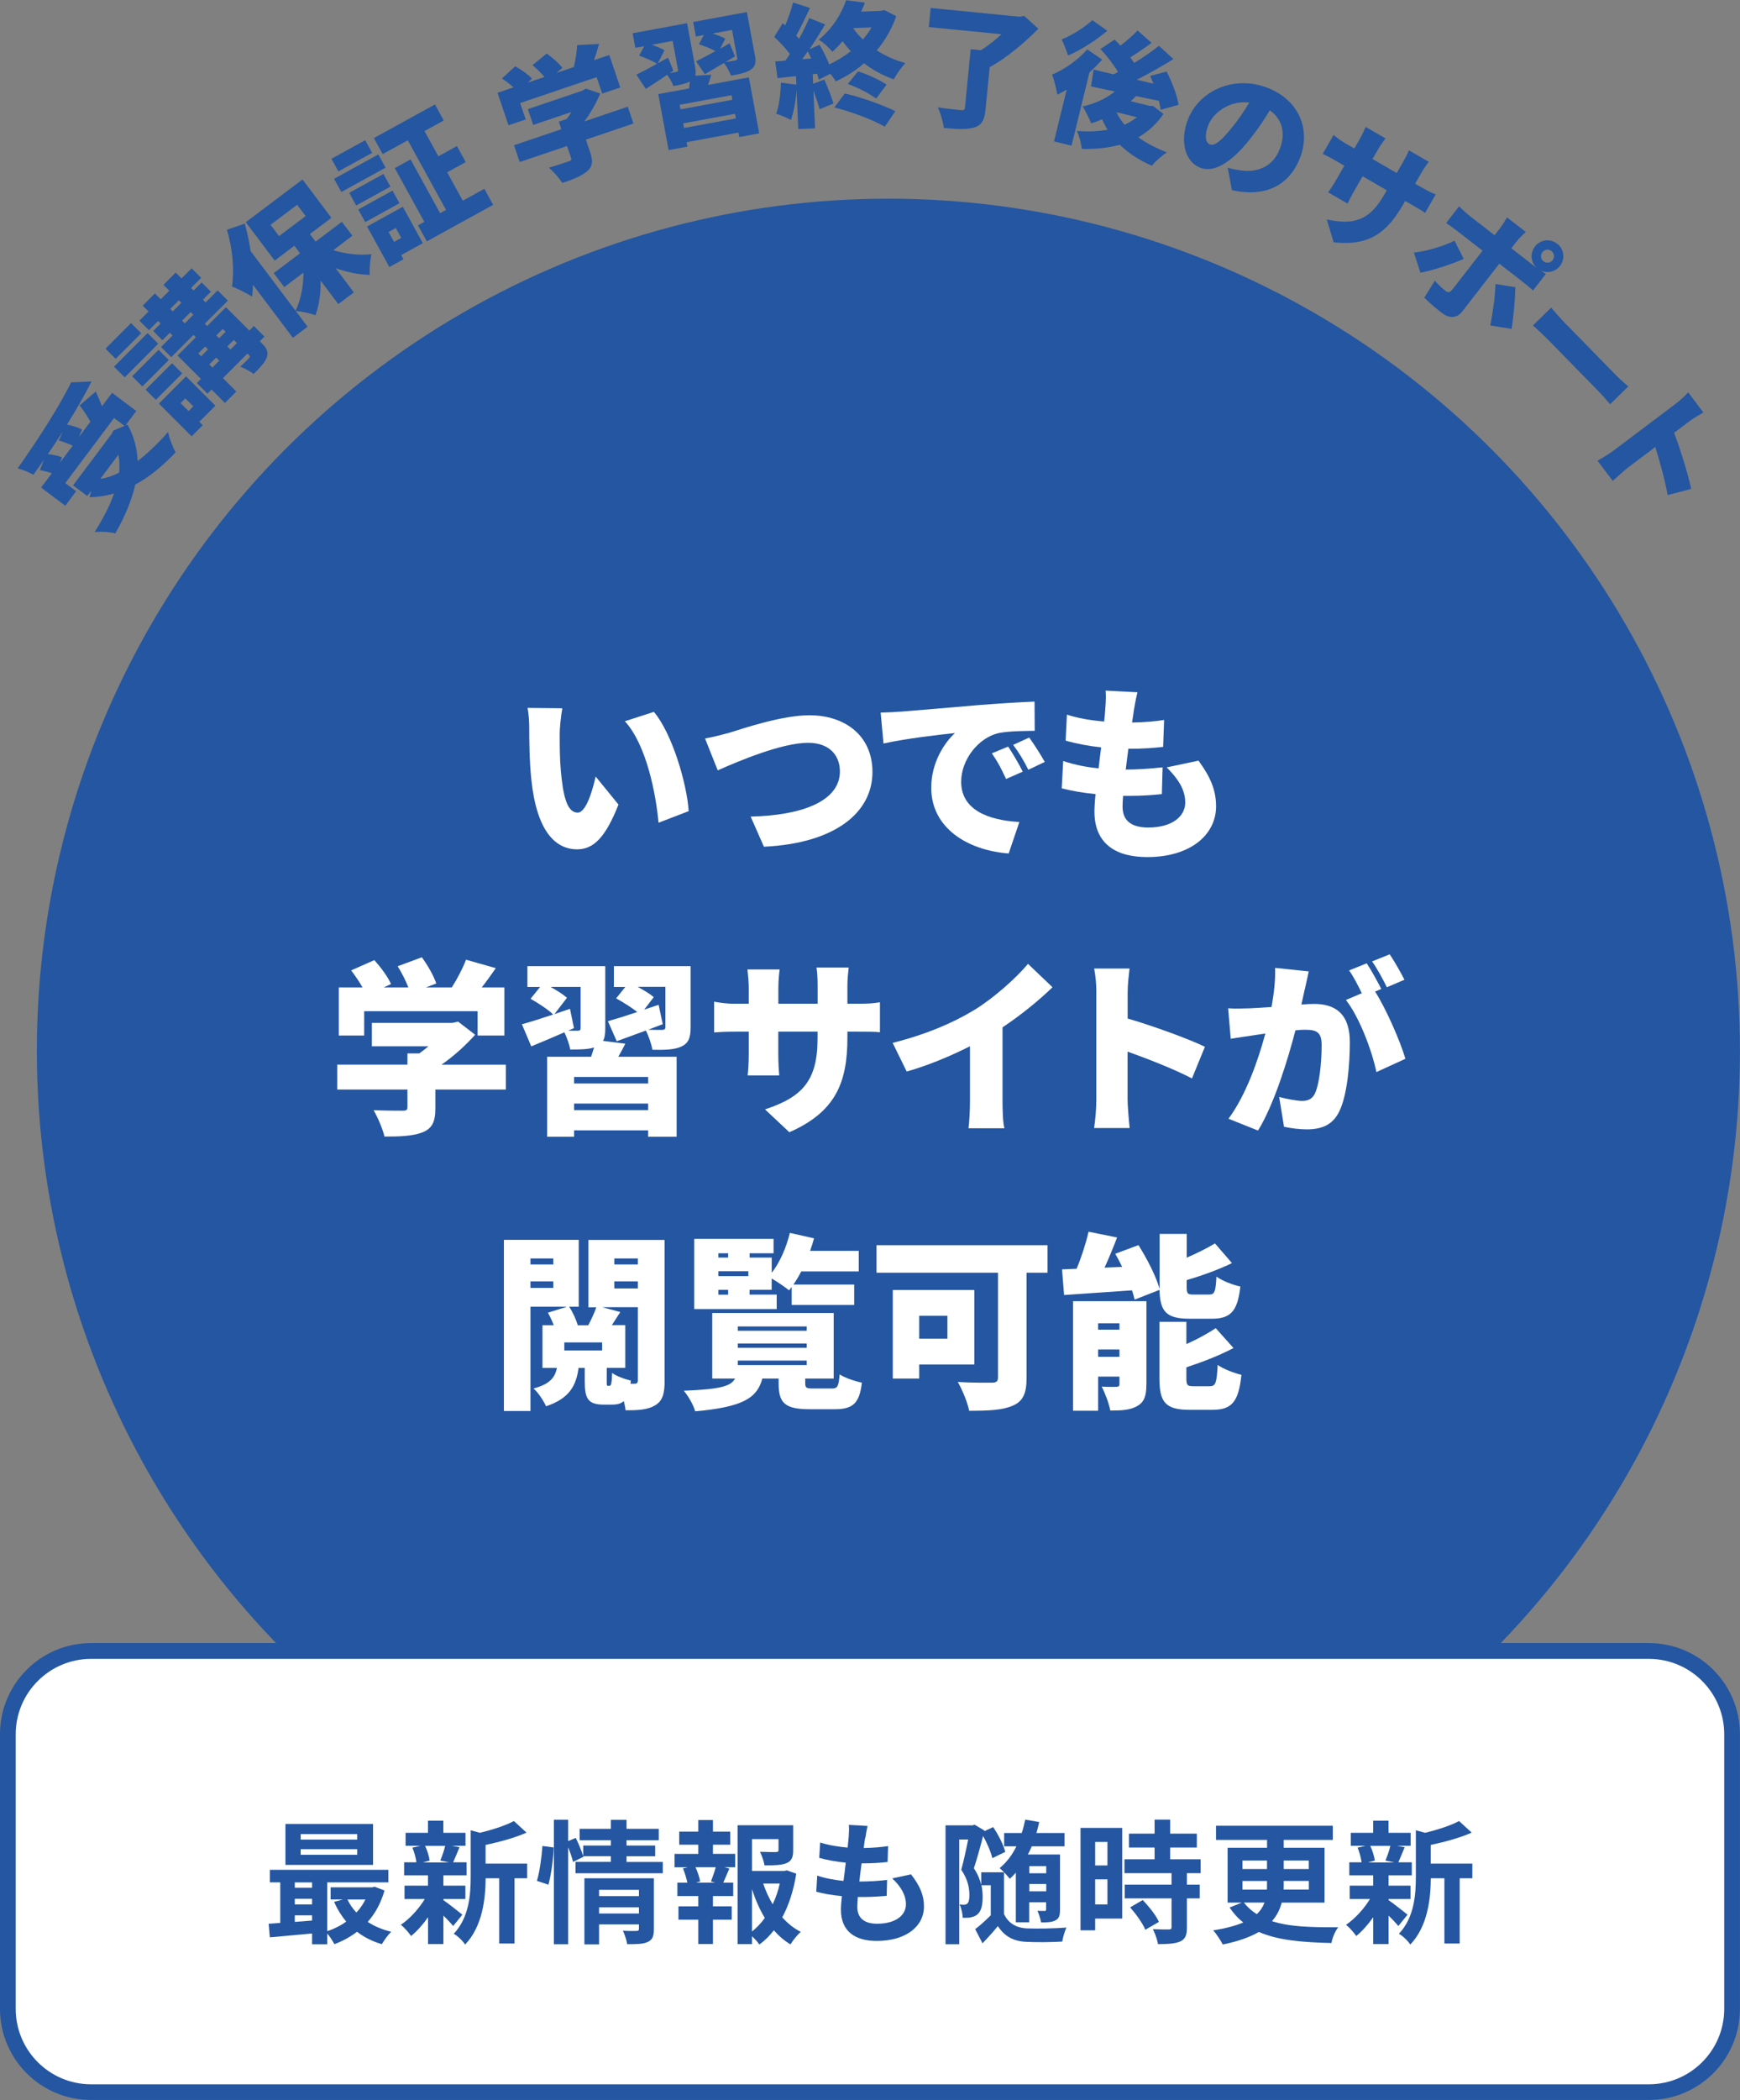 <?xml version="1.0" encoding="UTF-8"?>
<svg id="_レイヤー_2" data-name="レイヤー 2" xmlns="http://www.w3.org/2000/svg" viewBox="0 0 294.55 355.23">
  <rect x="0" y="0" width="294.55" height="355.23" fill="#808080" stroke="none"/>
  <defs>
    <style>
      .cls-1 {
        fill: #2456a1;
      }

      .cls-2 {
        fill: #fff;
      }
    </style>
  </defs>
  <g id="hosyo">
    <g>
      <g>
        <path class="cls-1" d="M21.59,71.84c1.11,1.99,1.64,4.05,1.7,6.16,1.71-1.31,3.44-2.97,5.16-4.93.18,1.01.8,2.58,1.27,3.46-2.26,2.37-4.51,4.2-6.83,5.45-.59,2.71-1.8,5.48-3.37,8.25-.84-.24-2.55-.36-3.5-.23,1.42-2.26,2.57-4.44,3.29-6.53-1.34.4-2.72.61-4.15.64l.29-1.11-.68.9-2.4-1.8,6.57-8.75.25-.52,1.89-.79-1.77-1.33-8.26,11.01,1.84,1.38-1.84,2.45-4.09-3.08,1.83-2.43c-.61-.2-1.4-.4-2.04-.52l.7-1.76c-.6.88-1.22,1.74-1.81,2.56-.68-.45-1.92-.9-2.65-1.09,3.5-4.93,7.12-10.62,9.06-14.55l3.44-.15c-1.14,2.27-2.57,4.78-4.15,7.29.89.16,1.91.5,2.55.84l-.57,1.32,1.99-2.65c-.54-.94-1.22-1.98-1.83-2.75l2.73-2.35c.4.86.74,1.71,1.06,2.49l1.7-2.27,4.1,3.07-1.83,2.44.33-.15ZM10.6,73.04c-.82,1.28-1.65,2.54-2.49,3.77.85.1,1.78.29,2.38.55l-.35.92,2.17-2.89c-.66-.32-1.59-.66-2.36-.87l.66-1.48ZM16.96,81.03c1.04-.18,2.12-.53,3.2-1.07.11-1.05.08-2.06-.13-3.03l-3.07,4.1Z"/>
        <path class="cls-1" d="M23.9,56.37l-4.32,4.33-1.72-1.72,4.32-4.33,1.73,1.72ZM26.79,58.14l-5.68,5.69-1.81-1.8,5.68-5.69,1.8,1.8ZM28.57,60.9l-4.47,4.47-1.73-1.72,4.47-4.47,1.73,1.72ZM44.75,56.95l-.77.77.3.3c.91.91,1.2,1.55.88,2.44-.33.88-1.13,1.71-2.22,2.8-.59-.46-1.55-.97-2.27-1.24.56-.5,1.28-1.22,1.47-1.41.19-.22.21-.34.02-.53l-.27-.27-4.15,4.15,2.27,2.27-1.93,1.93-2.27-2.27-.7.7-1.79-1.79.7-.7-3.96-3.95,3.09-3.1-.4-.4-3.76,3.77-1.73-1.72,1.95-1.95-.46-.46-1.26,1.26-1.56-1.56,1.26-1.26-.43-.43-1.55,1.55-1.61-1.61,1.55-1.55-.99-.99,2.06-2.06.99.99,1.45-1.45-.99-.99,2.07-2.08.99.99,1.71-1.71,1.61,1.61-1.71,1.71.43.43,1.36-1.36,1.57,1.56-1.35,1.36.46.46,2.03-2.03,1.73,1.72-3.91,3.91.4.4,3.19-3.19,3.96,3.95.77-.77,1.79,1.79ZM24.65,65.91l4.47-4.47,1.73,1.72-4.47,4.47-1.73-1.72ZM36.45,68.63l-2.71,2.72.58.57-1.88,1.89-5.54-5.54,4.59-4.6,4.97,4.96ZM29.25,52.68l1.45-1.45-.43-.43-1.45,1.45.43.43ZM30.57,68.19l1.36,1.35.8-.8-1.36-1.35-.8.8ZM31.28,54.7l1.45-1.45-.46-.46-1.45,1.45.46.46ZM33.57,59.79l.48.48,1.16-1.17-.48-.48-1.16,1.17ZM35.96,62.18l1.16-1.17-.53-.53-1.16,1.17.53.53ZM36.61,56.74l.48.48,1.1-1.1-.48-.48-1.1,1.1ZM40.11,58.03l-.53-.53-1.1,1.1.53.53,1.1-1.1Z"/>
        <path class="cls-1" d="M56.41,42.32c2.07.64,4.44.91,6.47.68-.23.93-.36,2.53-.28,3.49-1.78-.01-3.82-.43-5.78-1.12l3.08,4.09-2.63,1.98-3-3.98c.05,2.08-.24,4.11-.86,5.87-.87-.33-2.39-.66-3.35-.73l2.01,2.67-2.49,1.87-6.76-8.97c-.02.69-.07,1.38-.15,2.01-.69-.47-2.48-1.38-3.4-1.7.42-2.78.12-6.44-.86-9.61l3.03-1.04c.4,1.47.75,3.05.99,4.65l7.6,10.09c.91-1.9,1.36-4.27,1.33-6.45l-3.24,2.44-1.78-2.36,4.45-3.35-.96-1.28-3.33,2.51-4.89-6.49,9.6-7.23,4.89,6.49-3.64,2.74.96,1.28,4.45-3.35,1.78,2.36-3.24,2.44ZM47.24,39.94l4.5-3.39-1.44-1.91-4.5,3.39,1.44,1.91Z"/>
        <path class="cls-1" d="M62.99,25.86l-5.71,3.14-1.17-2.14,5.71-3.14,1.18,2.14ZM56.55,30.25l7.49-4.12,1.23,2.23-7.49,4.12-1.23-2.23ZM66.08,31.57l-5.79,3.19-1.17-2.14,5.79-3.19,1.18,2.13ZM60.66,35.43l5.79-3.19,1.17,2.14-5.79,3.19-1.18-2.13ZM71.57,41.14l-3.66,2.01.39.71-2.39,1.31-3.77-6.86,6.05-3.33,3.38,6.15ZM81.99,31.94l1.49,2.71-11.23,6.18-1.49-2.71,1.07-.59-5-9.09,2.67-1.47,5,9.09,1.01-.55-6.48-11.78-4.25,2.34-1.49-2.71,10.34-5.69,1.49,2.71-3.26,1.79,2.35,4.27,3.14-1.73,1.49,2.71-3.14,1.73,2.64,4.8,3.66-2.01ZM65.77,39.24l.93,1.68,1.22-.68-.92-1.68-1.23.68Z"/>
        <path class="cls-1" d="M88.98,20.21l-2.9.98-1.86-5.49,2.71-.92c-.58-.52-1.32-1.08-1.96-1.5l2.25-2.07c1,.57,2.21,1.4,2.83,2.09l-.7.67,2.82-.95c-.56-.67-1.34-1.43-2.03-2l2.41-1.96c.97.67,2.09,1.67,2.66,2.43l-1.02.85,2.95-1c.3-1.22.52-2.63.55-3.71l3.72-.19c-.27.95-.55,1.88-.86,2.74l2.59-.87,1.86,5.49-3.06,1.03-.94-2.78-12.95,4.38.94,2.78ZM107.24,20.89l-8.06,2.73.72,2.14c.51,1.52.44,2.42-.56,3.26-.99.81-2.41,1.34-4.16,1.93-.49-.81-1.51-1.94-2.26-2.59,1.22-.34,2.91-.91,3.33-1.06.43-.15.53-.27.43-.57l-.69-2.03-8.02,2.71-.96-2.84,8.02-2.71-.43-1.28,1.35-.46c.28-.38.55-.78.77-1.17l-6.46,2.18-.9-2.67,9.19-3.11.61-.37,2.45.84c-.65,1.53-1.58,3.23-2.69,4.72l7.35-2.49.96,2.84Z"/>
        <path class="cls-1" d="M120.41,12.66c-.17.58-.36,1.17-.56,1.71l6.92-1.28,1.75,9.47-3.37.62-.14-.75-8.78,1.62.14.75-3.19.59-1.75-9.47,5.21-.96c.06-.4.1-.8.15-1.17-.69.38-1.64.55-2.79.77-.2-.6-.66-1.34-1.06-1.91-1.24.85-2.51,1.68-3.62,2.39l-1.59-2.41c.93-.45,2.18-1.11,3.49-1.84-.68-.47-2.03-1.02-3.03-1.37l.87-1.61-1.51.28-.46-2.46,9.22-1.71,1.36,7.36c.12.66.14,1.14,0,1.53l2.72-.16ZM113.34,12.38l1.15-.21c.24-.05.32-.15.28-.37l-.9-4.88-3.57.66c.8.26,1.67.61,2.19.93l-1.13,2.2,1.73-.96.89,2.2-.63.44ZM123.84,16.1l-8.78,1.62.14.78,8.78-1.62-.14-.78ZM124.57,20.03l-.14-.78-8.78,1.62.15.78,8.78-1.62ZM127.79,9.29c.24,1.27.08,1.94-.69,2.49-.77.53-1.9.76-3.35,1.01-.26-.66-.74-1.54-1.2-2.14-1.14.67-2.25,1.33-3.23,1.9l-1.48-2.18c.9-.44,2.05-1.04,3.28-1.73-.76-.41-1.93-.86-2.81-1.16l.84-1.55-1.35.25-.46-2.46,9.09-1.68,1.34,7.25ZM124.42,9.53l-1.61.98c.67-.1,1.44-.24,1.67-.28.26-.07.36-.16.32-.4l-.88-4.77-3.28.61c.8.26,1.62.57,2.13.87l-.86,1.69c.54-.31,1.06-.59,1.6-.89l.91,2.19Z"/>
        <path class="cls-1" d="M151.73,2.69c-.76,2.2-1.9,4.17-3.32,5.83,1.44.93,3.1,1.68,4.86,2.15-.65.66-1.55,1.92-1.96,2.75-1.86-.64-3.54-1.57-5.04-2.72-1.46,1.28-3.11,2.3-4.8,3.07-.19-.35-.53-.84-.91-1.29l-1.97.99c-.06-.31-.14-.65-.27-1l-.74.08.07,1.62,1.89-.71c.57,1.29,1.23,2.93,1.55,4.05l-2.35.96c-.22-.85-.63-2.03-1.04-3.14l.27,6.38-2.84.12-.28-6.59c-.15,1.88-.5,3.79-.96,5.06-.58-.34-1.82-.85-2.51-1.07.53-1.33.76-3.37.82-5.25l2.61.34-.06-1.44-3.13.33-.39-2.81,1.71-.14c.26-.35.51-.72.77-1.12-.69-.96-1.74-2.07-2.65-2.89l1.44-2.32.42.37c.53-1.27,1.04-2.71,1.33-3.87l2.86.92c-.77,1.61-1.6,3.39-2.33,4.68.17.17.33.37.48.55.67-1.22,1.27-2.45,1.73-3.53l2.69,1.09c-.8,1.34-1.73,2.83-2.67,4.22l1.71-.79c.61,1.01,1.22,2.23,1.65,3.32,1.31-.6,2.54-1.35,3.66-2.23-.5-.52-.95-1.09-1.4-1.68-.52.61-1.1,1.22-1.73,1.79-.5-.66-1.58-1.65-2.3-2.05,2.4-1.95,3.88-4.48,4.62-6.68l3.2.41c-.21.51-.41,1.01-.64,1.52l3.4-.14.51-.13,2.05,1.04ZM137.33,9.89c-.2-.4-.4-.82-.59-1.2-.32.46-.64.91-.94,1.33l1.53-.13ZM143.02,15.82c2.92.65,6.39,1.95,8.55,2.98l-1.79,2.63c-2.04-1.18-5.62-2.52-8.54-3.26l1.77-2.36ZM145.24,12.07c1.67.52,3.68,1.47,4.84,2.24l-1.76,2.36c-1.12-.83-3.15-1.9-4.8-2.46l1.72-2.13ZM144.41,4.76c.48.68,1.03,1.31,1.66,1.92.56-.63,1.05-1.33,1.47-2.05l-3.14.13Z"/>
        <path class="cls-1" d="M175.78,4.86c-2.27,2.29-5.36,4.94-8.24,6.49l-.72,7.28c-.17,1.75-.68,2.59-1.99,2.96-1.28.35-2.97.25-5.06.05-.11-.99-.57-2.53-1-3.48,1.43.23,3.34.42,3.86.47.49.05.68-.05.72-.43l.97-9.88,1.73.17c1.21-.74,2.44-1.73,3.49-2.7l-12.31-1.21.32-3.23,15.05,1.48.78-.13,2.39,2.16Z"/>
        <path class="cls-1" d="M186.58,10.07c-.65.75-1.38,1.47-2.16,2.19l-3.03,12.38-2.96-.72,2.14-8.77c-.55.33-1.06.62-1.58.87-.12-.75-.55-2.58-.89-3.4,2.07-.86,4.39-2.46,5.94-4.26l2.53,1.71ZM187.44,5.21c-1.9,1.6-4.49,3.27-6.64,4.18-.24-.73-.73-2.04-1.08-2.72,1.78-.71,3.97-2.09,5.19-3.26l2.53,1.8ZM196.97,19.25c-1.2,1.75-2.63,3.05-4.29,3.97,1.34.98,2.99,1.82,4.85,2.56-.82.5-1.96,1.54-2.55,2.26-2.2-.98-4-2.16-5.41-3.55-1.97.54-4.13.75-6.44.7-.09-.86-.44-2.27-.84-3.04,1.85.15,3.6.09,5.21-.21-.35-.55-.65-1.13-.94-1.76-.6.27-1.24.51-1.84.69-.27-.71-.98-2.17-1.46-2.87,1.96-.4,3.95-1.31,5.47-2.52l-4.04-.87.44-2.84c.99.24,2.1.52,3.36.8.26-.12.5-.25.77-.39-.74-1.25-1.92-2.77-2.97-3.89l2.39-1.6c.32.31.65.67.98,1.03,1.02-.77,2.14-1.73,2.9-2.56l2.39,2.09c-1.21.87-2.52,1.78-3.62,2.46.25.32.47.63.66.93,1.55-.92,3.03-1.95,4.19-2.9l2.45,2.25c-1.92,1.2-4.11,2.45-6.2,3.5l2.83.67c-.19-.46-.36-.9-.56-1.32l2.78-.74c.9,1.75,1.82,4.07,2.02,5.63l-3.04.84c-.03-.43-.14-.96-.28-1.51-1.28-.27-2.59-.54-3.87-.81-.28.3-.59.6-.91.87l3.26.8h.53s1.76,1.35,1.76,1.35ZM189,18.98c.33.73.81,1.45,1.36,2.12.78-.34,1.47-.78,2.1-1.27l-3.46-.85Z"/>
        <path class="cls-1" d="M208.54,32.17l-.71-3.79c.92.25,1.53.35,2.2.45,2.92.42,5.45-.72,6.56-3.48,1.09-2.7.55-5.15-1.63-6.69-.96,1.58-2.07,3.25-3.44,4.96-2.92,3.68-5.93,5.73-8.4,4.73-2.59-1.05-3.43-4.64-1.99-8.22,2.01-4.98,8-7.47,13.58-5.22,5.33,2.15,7.22,7.19,5.3,11.94-1.78,4.41-5.67,6.59-11.48,5.32ZM204.8,24.43c.84.34,1.98-.68,3.71-2.81,1.03-1.24,2.05-2.74,2.97-4.27-3.43-.41-6.12,1.79-6.92,3.77-.73,1.82-.48,3.01.25,3.31Z"/>
        <path class="cls-1" d="M225.76,40.98l-1.16-3.85c4.65.97,7.22.18,9.76-4.24l.4-.7-4.1-2.37-1.36,2.36c-.55.96-.93,1.75-1.18,2.26l-3.3-1.91c.34-.45.84-1.18,1.39-2.14l1.36-2.36-1.41-.81c-1.05-.61-1.66-.91-2.25-1.2l1.85-3.2c.4.34,1.03.88,2.09,1.49l1.41.81.93-1.62c.37-.64.67-1.3.99-2.03l3.36,1.94c-.33.44-.79,1.05-1.28,1.89l-.92,1.6,4.1,2.37,1.06-1.84c.46-.8.8-1.47,1-2l3.36,1.94c-.35.47-.79,1.05-1.25,1.86l-1.06,1.84,1.04.6c1.13.65,1.7.93,2.45,1.21l-1.8,3.13c-.51-.37-1.2-.77-2.31-1.41l-1.06-.61-.36.63c-2.67,4.63-5.66,7.05-11.75,6.37Z"/>
        <path class="cls-1" d="M240.45,46.13l-1.1-3.4c2.09-.23,4.92-1.04,6.87-2.01l1.56,3.07c-2.1.94-5.58,2.04-7.32,2.34ZM263.6,41.21c1.18.91,1.39,2.59.48,3.77-.8,1.03-2.2,1.32-3.33.76.33.23.68.44.94.59l-2.18,2.81c-.57-.53-1.33-1.15-1.85-1.55l-3.85-2.99-6.28,8.09c-.84,1.09-2.09,1.29-3.46.23-1.07-.83-2.07-1.67-2.97-2.57l1.79-2.86c.64.72,1.36,1.37,1.79,1.7.45.35.72.33,1.09-.12.41-.48,4.58-5.87,5.2-6.67l-4.28-3.32c-.53-.41-1.33-1-1.89-1.35l2.2-2.83c.5.5,1.17,1.14,1.72,1.57l4.28,3.32.93-1.19c.39-.5.98-1.44,1.17-1.83l3.19,2.47c-.25.21-1.16,1.1-1.54,1.58l-.91,1.18,3.83,2.97c.14.11.28.22.46.33-1.02-.93-1.15-2.49-.29-3.6.91-1.18,2.59-1.39,3.76-.47ZM255.89,55.63l-3.61-.57c.44-2.23.86-5.3.88-7.02l3.35.54c0,1.83-.32,5.2-.62,7.05ZM261.28,44.2c.48.37,1.18.29,1.55-.19.37-.48.29-1.18-.19-1.55s-1.18-.28-1.55.2-.28,1.18.2,1.55Z"/>
        <path class="cls-1" d="M265.21,54.94l8.38,8.56c.71.73,1.56,1.44,2.05,1.87l-3.08,3.01c-.4-.44-1.2-1.42-1.85-2.08l-8.38-8.56c-.9-.92-2.13-2.08-2.83-2.69l3.08-3.01c.58.69,1.84,2.11,2.62,2.9Z"/>
        <path class="cls-1" d="M283.6,68.35c.72-.54,1.6-1.32,2.18-1.98l2.56,3.4c-.74.44-1.61.93-2.48,1.58l-2.47,1.86c1.13,2.96,2.48,7.42,2.89,9.49l-3.98,1.05c-.43-2.52-1.34-5.71-2.09-8.14l-4.63,3.49c-.49.37-1.83,1.55-2.57,2.25l-2.58-3.42c.87-.46,2.14-1.28,2.88-1.83l10.29-7.75Z"/>
      </g>
      <circle class="cls-1" cx="150.39" cy="177.76" r="144.15"/>
      <g>
        <path class="cls-2" d="M94.75,124.13c0,2.09,0,4.15.19,6.27.38,4.15,1.01,7.06,2.85,7.06,1.46,0,2.57-3.96,3.04-6.11l3.87,4.75c-2.22,5.61-4.25,7.57-7,7.57-3.77,0-6.87-3.2-7.76-11.85-.32-3.01-.35-6.65-.35-8.65,0-.95-.06-2.31-.29-3.42l5.89.06c-.25,1.33-.44,3.39-.44,4.31ZM116.58,137.21l-5.1,1.96c-.44-4.78-2-13.11-5.7-17.17l4.91-1.58c3.1,3.64,5.61,12.23,5.89,16.79Z"/>
        <path class="cls-2" d="M123.49,123.94c2.28-.7,8.87-2.95,13.53-2.95,5.99,0,10.67,3.42,10.67,9.6,0,6.94-6.43,12.07-18.37,12.64l-2.25-5.1c8.74-.19,15.11-2.63,15.11-7.63,0-2.79-1.84-4.85-5.38-4.85-4.37,0-11.53,2.98-15.3,4.66l-2.15-5.39c1.17-.19,3.01-.67,4.15-.98Z"/>
        <path class="cls-2" d="M152.35,120.39c2.98-.25,7.76-.63,13.56-1.14,3.17-.25,6.91-.48,9.22-.57l.03,4.94c-1.65.03-4.34.03-6.08.38-3.42.76-6.37,4.47-6.37,8.24,0,4.66,4.37,6.49,9.85,6.81l-1.81,5.32c-7.06-.54-13.11-4.37-13.11-11.12,0-4.34,2.31-7.7,4.02-9.25-2.72.29-8.3.92-12.1,1.77l-.48-5.23c1.27-.03,2.66-.1,3.26-.16ZM173.13,130.53l-2.82,1.24c-.86-1.84-1.39-2.88-2.41-4.34l2.76-1.14c.79,1.17,1.9,3.07,2.47,4.24ZM176.87,128.88l-2.79,1.33c-.92-1.81-1.52-2.79-2.57-4.21l2.72-1.24c.82,1.14,2,2.98,2.63,4.12Z"/>
        <path class="cls-2" d="M191.93,120.26c-.06.41-.16,1.08-.29,1.96,2.15-.03,4.15-.22,5.42-.44l-.16,4.56c-1.74.19-3.36.32-5.89.32-.16,1.14-.29,2.34-.44,3.52h.03c1.81,0,4.24-.16,6.21-.38l-.13,4.53c-1.55.16-3.36.29-5.26.29h-1.3c-.06.73-.09,1.36-.09,1.84,0,2.38,1.52,3.52,4.34,3.52,4.21,0,6.27-2,6.27-4.21s-1.2-4.02-3.14-5.96l5.38-1.14c2.06,2.79,2.98,5.04,2.98,7.73,0,4.81-4.34,8.58-11.66,8.58-5.39,0-8.93-2.31-8.93-7.7,0-.7.06-1.74.19-2.95-2.22-.22-4.15-.57-5.73-.98l.25-4.62c2,.67,4.02,1.05,5.99,1.24.13-1.17.29-2.38.44-3.55-2.12-.22-4.25-.63-6.02-1.14l.22-4.4c1.77.6,4.02.98,6.3,1.17.09-.76.16-1.49.19-2.09.13-1.68.13-2.34.06-3.14l5.39.29c-.32,1.33-.48,2.28-.63,3.17Z"/>
        <path class="cls-2" d="M85.64,184.3h-11.94v3.17c0,2.25-.51,3.42-2.22,4.09-1.68.63-3.8.7-6.4.7-.29-1.3-1.14-3.26-1.84-4.47,1.77.09,4.28.09,4.91.09s.82-.13.82-.57v-3.01h-11.88v-4.21h11.88v-1.9h2c.54-.38,1.08-.79,1.55-1.2h-9.57v-3.96h13.62l.98-.22,2.88,2.22c-1.55,1.74-3.55,3.58-5.7,5.07h10.9v4.21ZM61.66,175.17h-4.31v-8.14h4.02c-.54-.95-1.27-2.03-1.93-2.88l3.93-1.74c1.08,1.2,2.31,2.85,2.82,4.05l-1.24.57h4.18c-.44-1.14-1.14-2.5-1.81-3.58l4.09-1.52c.98,1.33,2.03,3.17,2.44,4.43l-1.74.67h4.37c.95-1.49,1.87-3.26,2.41-4.69l5.04,1.43c-.79,1.14-1.58,2.25-2.38,3.26h3.83v8.14h-4.53v-4.12h-19.2v4.12Z"/>
        <path class="cls-2" d="M105.86,176.54c-.38.76-.79,1.52-1.2,2.22h9.88v13.53h-4.82v-1.08h-12.54v1.08h-4.56v-13.53h7.44c.19-.54.35-1.08.51-1.58-1.05.35-2.41.35-4.05.35-.13-.89-.57-2.03-.98-2.91-1.93.85-3.9,1.68-5.61,2.38l-1.58-3.74c1.39-.38,3.29-.98,5.29-1.65-.82-.82-2.53-1.93-3.83-2.66l1.62-2h-2.15v-3.52h13.18v10.52c0,.95-.09,1.62-.38,2.12l3.8.48ZM96.17,174.35h1.65c.35,0,.47-.13.47-.44v-6.97h-5.1c1.04.57,2.15,1.27,2.79,1.84l-2.12,2.76,2.63-.89.67,3.26-.98.44ZM109.72,182.17h-12.54v1.11h12.54v-1.11ZM109.72,187.78v-1.11h-12.54v1.11h12.54ZM116.91,173.78c0,1.81-.38,2.69-1.58,3.26-1.2.54-2.82.57-4.88.54-.19-.98-.63-2.31-1.11-3.26-1.74.63-3.45,1.27-4.94,1.81l-1.49-3.39c1.36-.38,3.1-.92,4.97-1.55-.95-.76-2.44-1.68-3.58-2.31l1.55-1.93h-1.93v-3.52h12.99v10.36ZM112.19,173.24l-2.47.95c.95.03,2.06.03,2.38.03.38-.03.54-.13.54-.48v-6.81h-4.69c1.04.57,2.09,1.2,2.72,1.74l-1.62,2.12c.82-.29,1.62-.54,2.44-.82l.7,3.26Z"/>
        <path class="cls-2" d="M133.62,191.52l-4.12-3.86c6.33-2.09,8.9-4.85,8.9-12.01v-1.14h-6.65v3.83c0,1.55.09,2.79.16,3.58h-5.35c.09-.79.19-2.03.19-3.58v-3.83h-2.28c-1.71,0-2.66.06-3.58.13v-5.2c.73.13,1.87.35,3.58.35h2.28v-2.63c0-1.05-.1-2.06-.22-3.17h5.45c-.09.76-.22,1.84-.22,3.2v2.6h6.65v-2.98c0-1.3-.06-2.34-.19-3.14h5.45c-.09.82-.22,1.84-.22,3.14v2.98h1.68c1.84,0,2.72-.06,3.83-.25v5.07c-.89-.1-2-.1-3.8-.1h-1.71v1.01c0,7.51-1.93,12.54-9.82,16Z"/>
        <path class="cls-2" d="M164.96,170.83c3.2-1.96,7.06-5.38,9.06-7.79l4.15,3.96c-2.38,2.31-5.45,4.78-8.46,6.78v12.48c0,1.52.06,3.71.32,4.59h-6.08c.13-.86.25-3.07.25-4.59v-9.28c-3.2,1.62-7.03,3.23-10.71,4.28l-2.38-4.85c5.77-1.46,10.3-3.42,13.84-5.58Z"/>
        <path class="cls-2" d="M185.6,167.95c0-1.27-.13-2.91-.38-4.12h5.99c-.13,1.2-.32,2.6-.32,4.12v4.34c4.28,1.24,10.42,3.48,13.08,4.78l-2.19,5.35c-3.2-1.65-7.54-3.33-10.9-4.53v8.14c0,.86.19,3.36.35,4.78h-6.02c.22-1.36.38-3.48.38-4.78v-18.09Z"/>
        <path class="cls-2" d="M220.87,167.35c-.19.86-.38,1.74-.57,2.57.86-.06,1.58-.1,2.15-.1,3.64,0,6.05,1.71,6.05,6.46,0,3.71-.41,8.9-1.77,11.69-1.08,2.28-2.95,3.07-5.51,3.07-1.24,0-2.72-.19-3.86-.44l-.82-5.04c1.17.32,3.07.67,3.87.67,1.01,0,1.74-.35,2.15-1.2.79-1.58,1.17-5.29,1.17-8.24,0-2.31-.95-2.6-2.92-2.6-.38,0-.89.03-1.52.1-1.27,4.94-3.64,12.61-6.33,16.95l-5-2c3.01-4.05,5.07-10.07,6.24-14.41-.82.13-1.52.22-1.96.29-1.01.16-2.85.41-3.9.6l-.44-5.16c1.24.09,2.44.03,3.71,0,.92-.03,2.22-.13,3.64-.22.44-2.47.67-4.66.6-6.62l5.7.6c-.22.95-.48,2.15-.67,3.04ZM233.82,167.29l-1.04.44c1.9,2.98,4.28,8.46,5.13,11.37l-4.91,2.25c-.76-3.67-2.88-9.28-5.16-12.2l2.69-1.14c-.6-1.24-1.39-2.79-2.15-3.86l2.98-1.2c.79,1.17,1.9,3.23,2.47,4.34ZM237.75,165.73l-2.98,1.27c-.63-1.3-1.65-3.17-2.5-4.37l2.98-1.2c.82,1.2,1.96,3.23,2.5,4.31Z"/>
        <path class="cls-2" d="M112.51,233.57c0,2.09-.32,3.36-1.55,4.12s-2.82.89-5.07.86c-.03-.44-.16-.98-.29-1.55-.47.44-1.14.6-1.96.6h-1.42c-2.69,0-3.23-1.01-3.23-3.93v-2.28h-1.05c-.41,3.04-1.58,5.19-5.51,6.49-.38-.89-1.33-2.34-2.12-3.01,2.76-.73,3.64-1.84,3.96-3.48h-2.44v-7.22h1.9c-.25-.73-.63-1.49-.98-2.12l3.23-1.01h-6.18v17.64h-4.5v-28.95h12.67v11.31h-1.62c.63.95,1.2,2.22,1.46,3.14h1.77c.48-.92,1.05-2.09,1.36-3.04h-1.33v-11.4h12.89v23.85ZM89.8,212.88v1.01h3.86v-1.01h-3.86ZM93.66,217.86v-1.11h-3.86v1.11h3.86ZM95.53,228.44h6.4v-1.36h-6.4v1.36ZM107.41,234.07c.41,0,.57-.16.57-.6v-12.35h-6.02l3.04.82c-.51.79-.98,1.55-1.43,2.22h2.28v7.22h-3.14v2.25c0,.73,0,.79.22.79h.22c.29,0,.41-.29.47-2.19.67.54,2.19,1.08,3.17,1.3l-.06.54h.67ZM103.99,212.88v1.01h3.99v-1.01h-3.99ZM103.99,217.95h3.99v-1.2h-3.99v1.2Z"/>
        <path class="cls-2" d="M140.83,234.87c.95,0,1.14-.35,1.3-2.38.86.57,2.63,1.17,3.77,1.39-.41,3.55-1.55,4.5-4.62,4.5h-4.21c-4.25,0-5.26-1.08-5.26-4.37v-.82h-2.76c-.86,3.2-3.1,4.81-11.37,5.54-.25-1.01-1.2-2.63-1.93-3.48,6.24-.25,7.98-.76,8.68-2.06h-3.86v-11.09h20.56v11.09h-4.82v.79c0,.82.22.89,1.39.89h3.14ZM131.49,221.44h-13.97v-11.88h13.43v2.44h-4.05v.73h3.74v2.57c1.39-1.77,2.47-4.28,3.07-6.75l4.09.92c-.19.7-.41,1.43-.67,2.12h8.24v3.48h-9.73c-.41.79-.86,1.55-1.33,2.22h10.29v3.45h-10.58v-3.04c-.16.19-.29.38-.44.57-.67-.54-1.96-1.43-2.95-2v1.9h-3.74v.82h4.59v2.44ZM121.61,212v.73h1.65v-.73h-1.65ZM121.61,215.04v.82h5.07v-.82h-5.07ZM121.61,219h1.65v-.82h-1.65v.82ZM124.9,225.11h11.66v-.73h-11.66v.73ZM124.9,227.99h11.66v-.73h-11.66v.73ZM124.9,230.91h11.66v-.76h-11.66v.76Z"/>
        <path class="cls-2" d="M177.33,215.29h-3.55v17.8c0,2.6-.6,3.93-2.28,4.66-1.74.79-4.12.89-7.44.89-.25-1.36-1.2-3.64-1.93-4.88,2.12.16,5,.13,5.77.13s1.04-.22,1.04-.89v-17.71h-20.56v-4.66h28.95v4.66ZM155.6,230.81v2.38h-4.47v-14.98h13.81v12.61h-9.34ZM155.6,222.58v3.86h4.78v-3.86h-4.78Z"/>
        <path class="cls-2" d="M192.07,219.85c-.1-.48-.25-1.01-.44-1.58-4.12.28-8.27.57-11.5.79l-.35-4.34c.76-.03,1.58-.06,2.47-.1.82-1.96,1.58-4.34,2.03-6.27l4.82.98c-.67,1.74-1.39,3.52-2.12,5.1l2.98-.13c-.38-.76-.76-1.52-1.17-2.22l3.93-1.46c1.46,2.31,3.01,5.32,3.58,7.44v-9.34h4.59v4.02c1.77-.76,3.48-1.62,4.78-2.41l2.88,3.33c-2.34,1.14-5.1,2.12-7.67,2.88v1.14c0,1.17.16,1.3,1.2,1.3h2.6c.92,0,1.11-.44,1.24-3.04.92.7,2.82,1.43,4.05,1.68-.48,4.24-1.68,5.45-4.85,5.45h-3.74c-3.96,0-5-1.2-5.1-4.88l-4.21,1.65ZM194.06,234.2c0,1.87-.35,2.98-1.55,3.64-1.2.7-2.69.76-4.56.76-.22-1.2-.89-2.98-1.46-4.05.92.06,2.12.06,2.5.03.38,0,.51-.09.51-.48v-1.24h-3.61v5.77h-4.24v-18.53h12.42v14.1ZM185.89,223.84v1.08h3.61v-1.08h-3.61ZM189.5,229.51v-1.24h-3.61v1.24h3.61ZM204.8,234.49c.98,0,1.17-.57,1.33-3.61.95.7,2.79,1.39,4.02,1.68-.47,4.59-1.65,5.92-4.91,5.92h-3.87c-4.09,0-5.1-1.3-5.1-5.29v-9.6h4.56v3.77c1.87-.82,3.64-1.81,4.97-2.69l3.01,3.36c-2.41,1.27-5.29,2.38-7.98,3.26v1.87c0,1.2.19,1.33,1.27,1.33h2.69Z"/>
      </g>
      <g>
        <rect class="cls-2" x="1.33" y="279.28" width="291.88" height="74.63" rx="14.08" ry="14.08"/>
        <path class="cls-1" d="M279.13,280.61c7.03,0,12.75,5.72,12.75,12.75v46.46c0,7.03-5.72,12.75-12.75,12.75H15.41c-7.03,0-12.75-5.72-12.75-12.75v-46.46c0-7.03,5.72-12.75,12.75-12.75h263.72M279.13,277.94H15.41c-8.51,0-15.41,6.9-15.41,15.41v46.46c0,8.51,6.9,15.41,15.41,15.41h263.72c8.51,0,15.41-6.9,15.41-15.41v-46.46c0-8.51-6.9-15.41-15.41-15.41h0Z"/>
      </g>
      <g>
        <path class="cls-1" d="M65.09,319.8c-.61,2.12-1.58,3.88-2.84,5.3,1.13.75,2.48,1.31,3.97,1.67-.52.5-1.22,1.47-1.58,2.1-1.6-.47-3-1.17-4.2-2.1-1.15.88-2.44,1.58-3.84,2.1-.25-.52-.75-1.26-1.2-1.81v1.83h-2.57v-1.83c-2.6.25-5.17.47-7.15.65l-.2-2.3c.59-.04,1.26-.07,1.96-.14v-6.86h-1.76v-2.12h20.06v2.12h-10.34v8.26c1.15-.38,2.26-.93,3.21-1.62-.81-.97-1.51-2.1-2.05-3.34l1.49-.41h-2.08v-2.05h7.02l.45-.09,1.65.63ZM63.15,315.46h-14.83v-6.93h14.83v6.93ZM49.9,318.42v.9h2.93v-.9h-2.93ZM49.9,322.14h2.93v-.95h-2.93v.95ZM49.9,325.1c.95-.07,1.94-.14,2.93-.23v-.88h-2.93v1.11ZM60.47,310.25h-9.57v.93h9.57v-.93ZM60.47,312.8h-9.57v.95h9.57v-.95ZM58.82,321.31c.38.81.9,1.56,1.51,2.21.61-.65,1.13-1.4,1.53-2.21h-3.05Z"/>
        <path class="cls-1" d="M75.07,321.42c.81.56,2.69,2.05,3.2,2.46l-1.56,1.92c-.36-.45-.99-1.13-1.65-1.76v4.81h-2.6v-4.54c-.88,1.26-1.9,2.39-2.87,3.18-.41-.59-1.17-1.47-1.74-1.9,1.47-.97,3.02-2.66,4.06-4.36h-3.43v-2.26h3.97v-1.74h-4.04v-2.21h2.08c-.09-.74-.36-1.72-.68-2.48l1.38-.32h-2.53v-2.19h3.79v-2.05h2.6v2.05h3.75v2.19h-2.32l1.31.25c-.41.97-.77,1.87-1.08,2.55h2.28v2.21h-3.93v1.74h3.72v2.26h-3.72v.18ZM71.96,312.24c.38.77.68,1.81.77,2.48l-1.13.32h4.42l-1.49-.32c.29-.68.66-1.72.83-2.48h-3.41ZM89.24,317.72h-2.14v11.04h-2.59v-11.04h-2.3c-.02,3.36-.5,8.12-3.48,11.22-.34-.59-1.31-1.51-1.92-1.83,2.6-2.75,2.87-6.59,2.87-9.7v-7.81l1.56.43c2.14-.52,4.38-1.24,5.75-1.99l2.14,1.96c-1.99.88-4.56,1.58-6.93,2.08v3.16h7.04v2.48Z"/>
        <path class="cls-1" d="M90.89,318.15c.47-1.53.81-4.06.93-5.89l1.9.25c-.04,1.87-.41,4.56-.88,6.3l-1.94-.65ZM112.2,314.95v1.92h-14.78v-1.92h5.98v-.97h-4.67l.04.11-1.76.86c-.16-.65-.47-1.6-.83-2.48v16.41h-2.42v-21.06h2.42v3.61l1.29-.54c.47.97.99,2.23,1.26,3.07v-1.78h4.67v-.9h-5.28v-1.92h5.28v-1.53h2.66v1.53h5.46v1.92h-5.46v.9h4.85v1.81h-4.85v.97h6.14ZM110.69,326.32c0,1.17-.23,1.81-1.04,2.17-.79.38-1.92.38-3.48.38-.09-.65-.41-1.62-.72-2.28.92.07,1.99.04,2.28.04.32,0,.43-.09.43-.36v-.75h-6.75v3.39h-2.48v-11.19h11.76v8.6ZM101.41,319.68v1.06h6.75v-1.06h-6.75ZM108.16,323.68v-1.04h-6.75v1.04h6.75Z"/>
        <path class="cls-1" d="M120.69,313.59h3.77v2.26h-1.87l.88.23c-.38.83-.72,1.71-1.04,2.39h1.69v2.26h-3.43v1.74h3.18v2.26h-3.18v4.11h-2.48v-4.11h-3.36v-2.26h3.36v-1.74h-3.54v-2.26h1.69c-.14-.72-.43-1.67-.75-2.41l.81-.2h-2.23v-2.26h4.02v-1.56h-3.23v-2.21h3.23v-1.96h2.48v1.96h2.93v2.21h-2.93v1.56ZM120.35,318.26c.27-.68.61-1.65.81-2.41h-3.43c.38.81.7,1.78.79,2.41l-.72.2h3.27l-.72-.2ZM134.79,316.95c-.43,2.73-1.22,5.26-2.37,7.38.92,1.02,1.96,1.87,3.14,2.46-.59.5-1.35,1.44-1.74,2.12-1.06-.63-1.99-1.44-2.82-2.39-.72.93-1.53,1.74-2.46,2.41-.29-.45-.77-.97-1.24-1.4v1.33h-2.44v-20.11h9.41v4.24c0,1.15-.25,1.81-1.13,2.17-.86.36-2.08.38-3.72.38-.11-.72-.45-1.65-.77-2.3,1.11.05,2.35.05,2.69.05.34-.02.45-.09.45-.34v-1.85h-4.49v5.39h5.44l.45-.11,1.6.56ZM127.3,326.73c.81-.65,1.54-1.42,2.17-2.3-.88-1.44-1.6-3.09-2.17-4.88v7.18ZM129.2,318.62c.41,1.24.95,2.41,1.6,3.5.52-1.08.93-2.28,1.2-3.5h-2.8Z"/>
        <path class="cls-1" d="M146.46,310.86c-.07.38-.16.99-.25,1.74,1.62-.02,3.07-.16,4.13-.32l-.09,2.69c-1.35.14-2.6.23-4.4.23-.13.99-.27,2.05-.38,3.07h.16c1.4,0,3.07-.09,4.54-.27l-.07,2.69c-1.26.11-2.57.2-3.99.2h-.9c-.04.68-.09,1.24-.09,1.65,0,1.87,1.15,2.87,3.36,2.87,3.16,0,4.88-1.44,4.88-3.29,0-1.53-.83-2.98-2.32-4.38l3.18-.68c1.49,1.9,2.19,3.5,2.19,5.42,0,3.41-3.07,5.84-8.01,5.84-3.54,0-6.05-1.53-6.05-5.3,0-.54.07-1.35.16-2.28-1.65-.16-3.14-.41-4.33-.74l.16-2.73c1.47.5,2.98.74,4.45.9.14-1.02.27-2.08.38-3.09-1.56-.16-3.16-.43-4.49-.81l.16-2.6c1.31.43,3,.72,4.65.86.07-.7.14-1.31.18-1.83.07-1.06.07-1.51.02-2.01l3.18.18c-.2.81-.29,1.42-.38,2.01Z"/>
        <path class="cls-1" d="M169.98,323.81c.7,1.47,2.01,2.3,3.84,2.39,1.65.07,4.79.02,6.7-.14-.27.59-.61,1.71-.7,2.37-1.72.11-4.47.14-6.16.04-2.14-.11-3.63-.95-4.74-2.66-.77.95-1.6,1.87-2.6,2.91l-1.24-2.39c.83-.63,1.78-1.49,2.64-2.35v-5.08h-1.58c.16.72.2,1.4.2,2.03,0,1.44-.27,2.44-.95,2.96-.32.25-.72.38-1.2.47-.32.05-.77.05-1.22.05-.02-.63-.2-1.6-.54-2.26.32.04.56.04.79.04.23-.02.41-.07.54-.2.25-.23.34-.74.34-1.42,0-1.13-.23-2.62-1.38-4.29.41-1.47.86-3.52,1.17-5.12h-1.51v17.72h-2.32v-20.11h4.58l.34-.11,1.67.99-.02.11,1.49-.7c.88,1.29,1.76,3.02,2.05,4.2l-2.19,1.06c-.23-1.02-.86-2.5-1.56-3.75-.47,1.83-1.06,3.93-1.56,5.46.65.99,1.04,1.92,1.24,2.8v-2.12h3.86v7.09ZM171.98,316.75c-.34.38-.68.75-1.04,1.06-.34-.45-1.2-1.38-1.72-1.81,1.17-.95,2.12-2.21,2.84-3.68h-2.08v-2.26h2.98c.25-.72.43-1.49.59-2.26l2.37.41c-.14.63-.29,1.24-.47,1.85h4.76v2.26h-5.55c-.2.47-.43.93-.66,1.38h5.44v9.3c0,.97-.14,1.51-.75,1.83-.63.34-1.4.36-2.46.36-.09-.61-.36-1.42-.61-1.96.5.02,1.02.02,1.22.02.18,0,.25-.07.25-.27v-1.2h-2.87v3.39h-2.26v-8.42ZM174.24,315.67v1.2h2.87v-1.2h-2.87ZM177.11,319.93v-1.24h-2.87v1.24h2.87Z"/>
        <path class="cls-1" d="M189.97,324.54h-4.58v1.99h-2.48v-17.33h7.06v15.35ZM185.39,311.58v3.97h2.08v-3.97h-2.08ZM187.47,322.14v-4.24h-2.08v4.24h2.08ZM200.92,316.86v1.94h2.17v2.32h-2.17v4.92c0,1.29-.25,1.96-1.13,2.37-.88.38-2.1.45-3.77.45-.09-.74-.5-1.81-.86-2.53,1.08.05,2.35.05,2.69.05.36,0,.47-.09.47-.41v-4.85h-7.92v-2.32h7.92v-1.94h-7.97v-2.35h5.1v-1.99h-4.33v-2.35h4.33v-2.37h2.64v2.37h4.51v2.35h-4.51v1.99h5.15v2.35h-2.33ZM193.45,321.4c1.04,1.11,2.26,2.6,2.73,3.7l-2.3,1.33c-.41-1.04-1.56-2.64-2.57-3.79l2.14-1.24Z"/>
        <path class="cls-1" d="M216.97,321.83c-.29,1.13-.81,2.21-1.65,3.14,2.93.97,6.63,1.06,11.22,1.04-.5.61-.99,1.74-1.15,2.66-4.9-.11-9.05-.45-12.28-1.87-1.51.86-3.5,1.6-6.12,2.12-.32-.63-1.04-1.76-1.62-2.39,2.17-.34,3.81-.79,5.1-1.33-.88-.68-1.65-1.53-2.32-2.53l2.05-.83h-2.39v-9.28h6.68v-1.33h-8.64v-2.39h19.77v2.39h-8.31v1.33h6.91v9.28h-7.24ZM210.33,316.16h4.15v-1.44h-4.15v1.44ZM210.33,319.64h4.13c.02-.25.02-.5.02-.74v-.72h-4.15v1.47ZM210.56,321.83c.65.81,1.35,1.44,2.19,1.96.65-.61,1.04-1.24,1.31-1.96h-3.5ZM221.55,318.17h-4.24v.74c0,.23,0,.47-.02.72h4.27v-1.47ZM217.31,314.72v1.44h4.24v-1.44h-4.24Z"/>
        <path class="cls-1" d="M235.07,321.42c.81.56,2.69,2.05,3.2,2.46l-1.56,1.92c-.36-.45-.99-1.13-1.65-1.76v4.81h-2.6v-4.54c-.88,1.26-1.9,2.39-2.87,3.18-.41-.59-1.17-1.47-1.74-1.9,1.47-.97,3.02-2.66,4.06-4.36h-3.43v-2.26h3.97v-1.74h-4.04v-2.21h2.08c-.09-.74-.36-1.72-.68-2.48l1.38-.32h-2.53v-2.19h3.79v-2.05h2.6v2.05h3.75v2.19h-2.32l1.31.25c-.41.97-.77,1.87-1.08,2.55h2.28v2.21h-3.93v1.74h3.72v2.26h-3.72v.18ZM231.96,312.24c.38.77.68,1.81.77,2.48l-1.13.32h4.42l-1.49-.32c.29-.68.66-1.72.83-2.48h-3.41ZM249.24,317.72h-2.14v11.04h-2.59v-11.04h-2.3c-.02,3.36-.5,8.12-3.48,11.22-.34-.59-1.31-1.51-1.92-1.83,2.6-2.75,2.87-6.59,2.87-9.7v-7.81l1.56.43c2.14-.52,4.38-1.24,5.75-1.99l2.14,1.96c-1.99.88-4.56,1.58-6.93,2.08v3.16h7.04v2.48Z"/>
      </g>
    </g>
  </g>
</svg>
